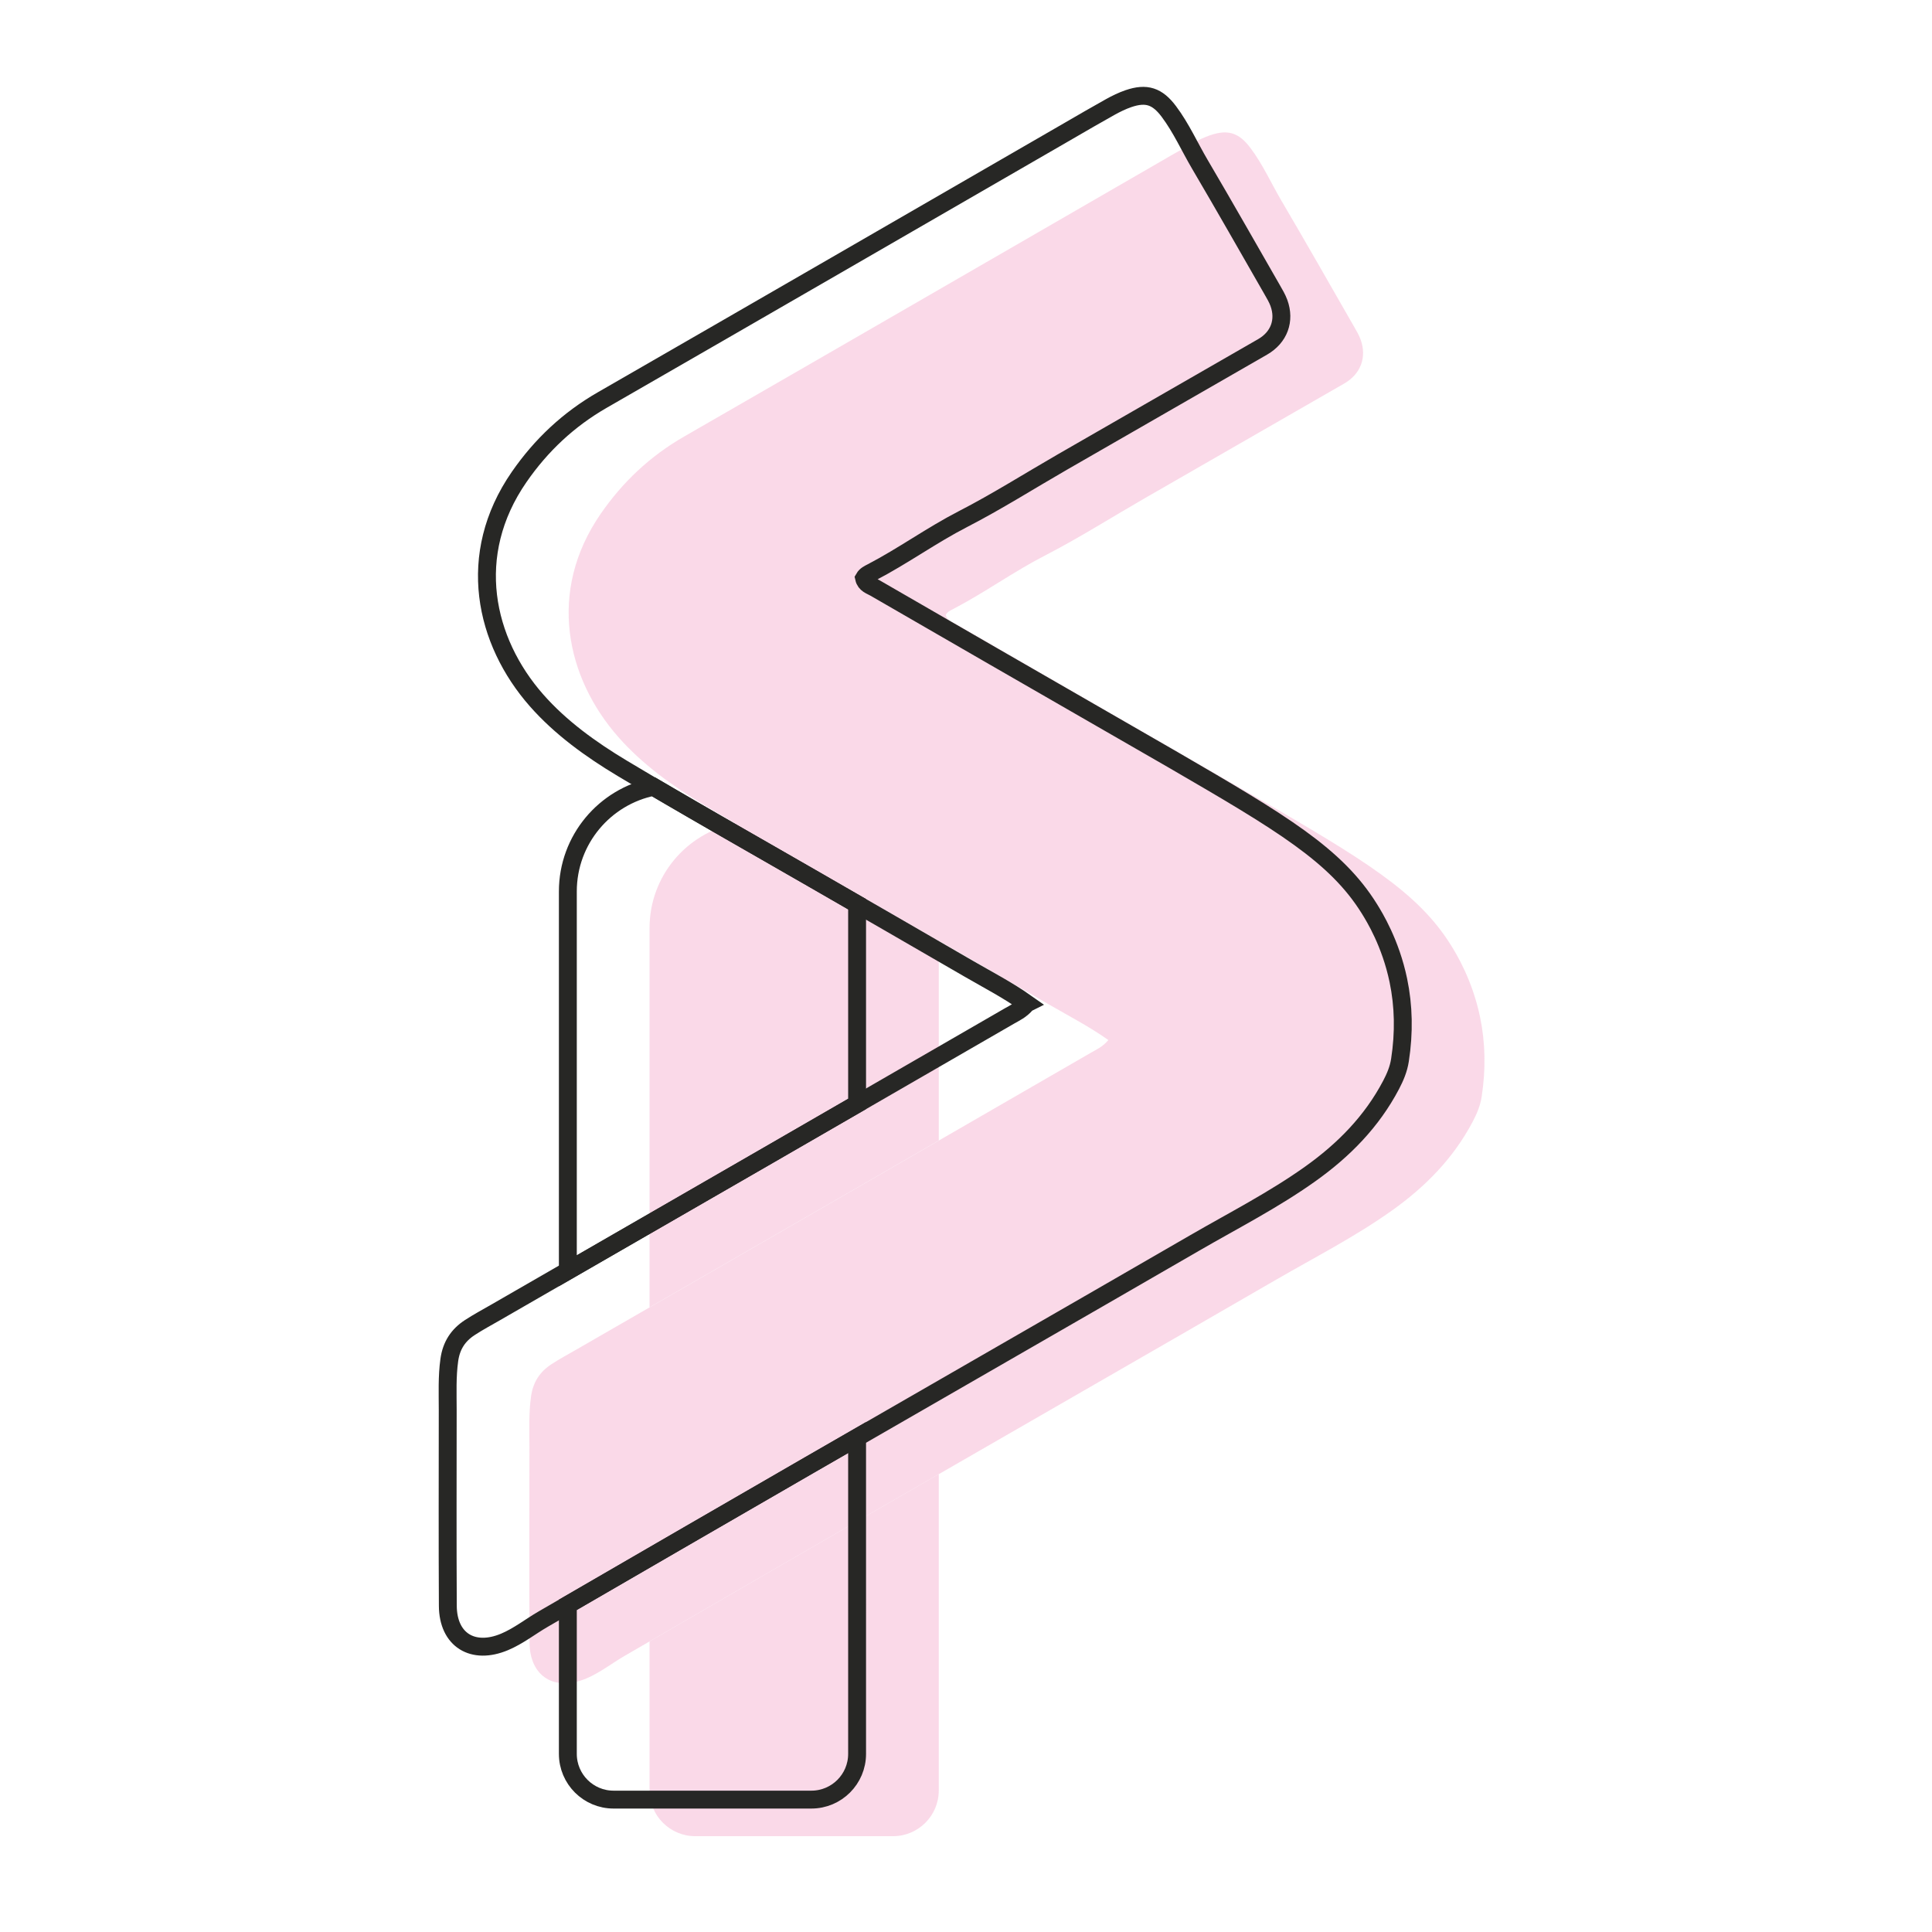 <?xml version="1.0" encoding="UTF-8"?>
<svg data-bbox="250.219 53.559 579.626 972.881" viewBox="0 0 1080 1080" xmlns="http://www.w3.org/2000/svg" data-type="ugc">
    <g>
        <g opacity=".5">
            <path d="M524.79 637.56V525.91c-7.89-4.55-15.78-9.09-23.66-13.64-30.04-17.33-60.24-34.4-90.12-51.99-27.32 5.46-47.91 29.57-47.91 58.49v212.05c37.48-21.61 74.97-43.21 112.45-64.82 16.41-9.47 32.82-18.96 49.24-28.44" fill="#f5b4d2"/>
            <path d="M497.92 839.51c-44.98 25.95-89.9 52-134.83 78.04v83.33c0 14.12 11.45 25.56 25.56 25.56h110.57c14.12 0 25.56-11.45 25.56-25.56V824.03c-8.95 5.16-17.9 10.32-26.86 15.48" fill="#f5b4d2"/>
            <path d="M619.57 581.39c-10.72-7.58-21.73-13.23-32.39-19.42-28.64-16.65-57.36-33.14-86.05-49.69-35.91-20.72-72.08-41.02-107.64-62.34-17.5-10.5-34.41-22.66-47.87-37.95-29.1-33.05-39.9-81.31-9.76-124.87 12.34-17.84 27.65-32.21 46.54-43.07 86.94-50.01 173.74-100.26 260.59-150.41 7.77-4.49 15.52-9.03 23.37-13.39 3.23-1.79 6.61-3.44 10.1-4.64 10.05-3.45 16.19-1.39 22.6 7.17 6.91 9.21 11.57 19.73 17.37 29.59 13.66 23.21 26.95 46.63 40.36 69.98 1.38 2.41 2.84 4.84 3.79 7.43 3.6 9.88.1 19.29-9.09 24.58-37.29 21.47-74.6 42.88-111.89 64.35-18.51 10.66-36.6 22.13-55.56 31.89-17.59 9.05-33.59 20.68-51.08 29.78-1.62.84-3.32 1.62-4.27 3.28.76 3.4 3.74 4.11 6.03 5.43 50.67 29.24 72.59 42 163.32 94.15.92.53 2.14 1.23 3.76 2.17 60.24 34.98 90.74 53.08 109.36 83.06 2.82 4.54 11.84 19.11 16.2 40.04 2.98 14.31 3.28 29.19.9 44.58-.78 5.02-2.66 9.47-4.98 13.88-10.77 20.48-26.48 36.41-45.17 49.72-20.48 14.58-42.84 26-64.52 38.54-71.81 41.55-143.77 82.83-215.63 124.29-49.61 28.62-99.15 57.36-148.7 86.07-7.21 4.18-13.72 9.41-21.53 12.7-17.69 7.45-31.62-1.06-31.72-20.17-.2-36.54-.07-73.08-.06-109.63 0-9.27-.41-18.48.89-27.79 1.14-8.14 4.95-13.87 11.46-18.12 4.66-3.04 9.58-5.68 14.41-8.46 50.95-29.38 101.92-58.74 152.87-88.12 44.76-25.82 89.51-51.65 134.24-77.52 3.14-1.83 6.63-3.3 9.75-7.09" fill="#f5b4d2"/>
        </g>
        <path d="M479.12 617.11V505.46c-7.89-4.55-15.78-9.09-23.66-13.64-30.04-17.33-60.24-34.4-90.12-51.99-27.32 5.46-47.91 29.57-47.91 58.49v212.05c37.48-21.61 74.97-43.21 112.45-64.82 16.42-9.47 32.83-18.97 49.24-28.44z" fill="none" stroke="#272725" stroke-width="10" stroke-miterlimit="10"/>
        <path d="M452.26 819.06c-44.98 25.95-89.9 52-134.83 78.04v83.33c0 14.12 11.45 25.56 25.56 25.56h110.57c14.12 0 25.56-11.45 25.56-25.56V803.58c-8.95 5.16-17.91 10.32-26.86 15.48z" fill="none" stroke="#272725" stroke-width="10" stroke-miterlimit="10"/>
        <path d="M573.9 560.93c-10.72-7.58-21.73-13.23-32.39-19.42-28.64-16.65-57.36-33.14-86.05-49.69-35.91-20.72-72.08-41.02-107.64-62.34-17.5-10.5-34.41-22.66-47.87-37.95-29.1-33.05-39.9-81.31-9.76-124.87 12.34-17.84 27.65-32.21 46.54-43.07 86.94-50.01 173.74-100.26 260.59-150.41 7.77-4.49 15.52-9.03 23.37-13.39 3.23-1.79 6.61-3.44 10.1-4.64 10.05-3.45 16.19-1.39 22.6 7.17 6.91 9.21 11.57 19.73 17.37 29.59 13.66 23.21 26.95 46.63 40.36 69.98 1.38 2.41 2.84 4.84 3.79 7.43 3.6 9.88.1 19.29-9.09 24.58-37.29 21.47-74.6 42.88-111.89 64.35-18.51 10.66-36.6 22.13-55.56 31.89-17.59 9.05-33.59 20.68-51.08 29.78-1.62.84-3.32 1.62-4.27 3.28.76 3.4 3.74 4.11 6.03 5.43 50.67 29.24 72.59 42 163.32 94.15.92.53 2.14 1.23 3.76 2.17 60.24 34.98 90.74 53.08 109.36 83.06 2.82 4.54 11.84 19.11 16.2 40.04 2.98 14.31 3.28 29.19.9 44.58-.78 5.02-2.66 9.47-4.98 13.88-10.77 20.48-26.48 36.41-45.17 49.72-20.48 14.58-42.84 26-64.52 38.54-71.81 41.55-143.77 82.83-215.63 124.29-49.61 28.62-99.15 57.36-148.7 86.07-7.21 4.18-13.72 9.41-21.53 12.7-17.69 7.45-31.62-1.06-31.72-20.17-.2-36.54-.07-73.08-.06-109.63 0-9.27-.41-18.48.89-27.79 1.14-8.14 4.95-13.87 11.46-18.12 4.66-3.04 9.58-5.68 14.41-8.46 50.95-29.38 101.92-58.74 152.87-88.12 44.76-25.82 89.51-51.65 134.24-77.52 3.15-1.83 6.64-3.29 9.75-7.09z" fill="none" stroke="#272725" stroke-width="10" stroke-miterlimit="10"/>
    </g>
</svg>
